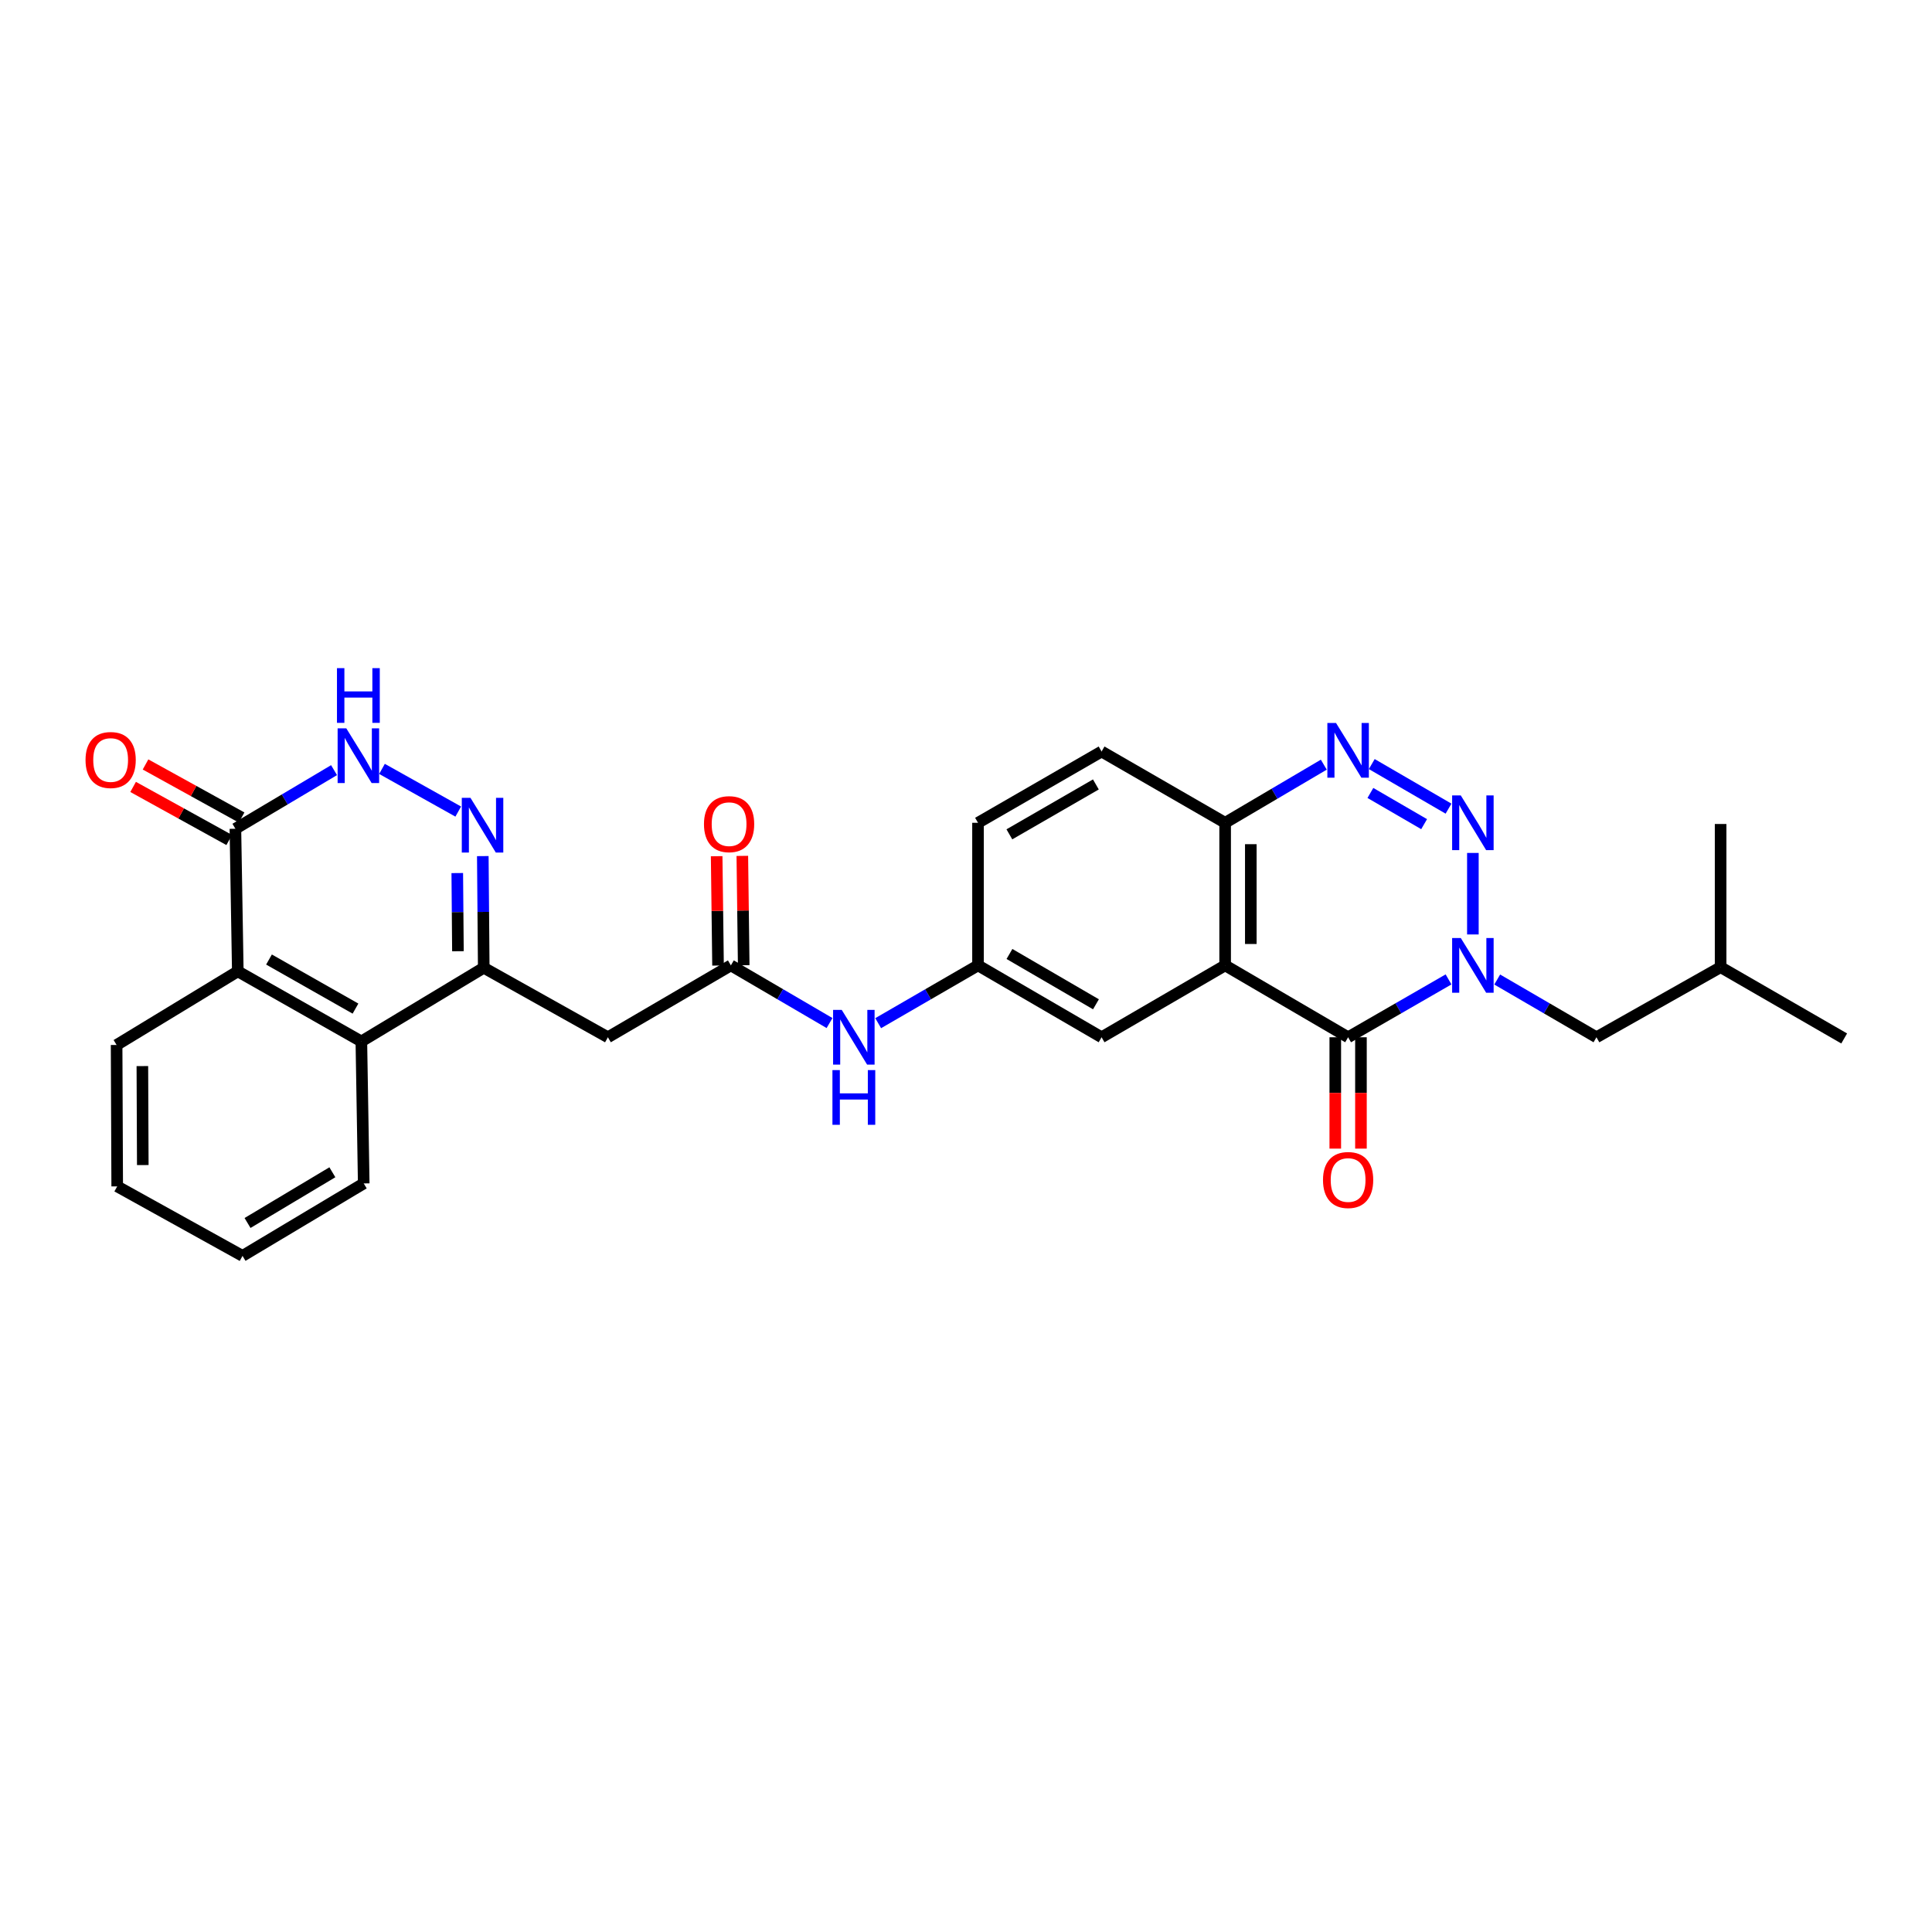 <?xml version='1.0' encoding='iso-8859-1'?>
<svg version='1.1' baseProfile='full'
              xmlns='http://www.w3.org/2000/svg'
                      xmlns:rdkit='http://www.rdkit.org/xml'
                      xmlns:xlink='http://www.w3.org/1999/xlink'
                  xml:space='preserve'
width='1000px' height='1000px' viewBox='0 0 1000 1000'>
<!-- END OF HEADER -->
<rect style='opacity:1.0;fill:#FFFFFF;stroke:none' width='1000' height='1000' x='0' y='0'> </rect>
<path class='bond-0' d='M 762.362,483.673 L 762.362,441.483' style='fill:none;fill-rule:evenodd;stroke:#0000FF;stroke-width:6px;stroke-linecap:butt;stroke-linejoin:miter;stroke-opacity:1' />
<path class='bond-1' d='M 749.759,506.939 L 723.77,521.913' style='fill:none;fill-rule:evenodd;stroke:#0000FF;stroke-width:6px;stroke-linecap:butt;stroke-linejoin:miter;stroke-opacity:1' />
<path class='bond-1' d='M 723.77,521.913 L 697.782,536.887' style='fill:none;fill-rule:evenodd;stroke:#000000;stroke-width:6px;stroke-linecap:butt;stroke-linejoin:miter;stroke-opacity:1' />
<path class='bond-14' d='M 774.952,507.002 L 800.637,521.945' style='fill:none;fill-rule:evenodd;stroke:#0000FF;stroke-width:6px;stroke-linecap:butt;stroke-linejoin:miter;stroke-opacity:1' />
<path class='bond-14' d='M 800.637,521.945 L 826.322,536.887' style='fill:none;fill-rule:evenodd;stroke:#000000;stroke-width:6px;stroke-linecap:butt;stroke-linejoin:miter;stroke-opacity:1' />
<path class='bond-3' d='M 749.755,418.556 L 710.024,395.483' style='fill:none;fill-rule:evenodd;stroke:#0000FF;stroke-width:6px;stroke-linecap:butt;stroke-linejoin:miter;stroke-opacity:1' />
<path class='bond-3' d='M 737.123,426.585 L 709.311,410.433' style='fill:none;fill-rule:evenodd;stroke:#0000FF;stroke-width:6px;stroke-linecap:butt;stroke-linejoin:miter;stroke-opacity:1' />
<path class='bond-2' d='M 697.782,536.887 L 634.131,499.678' style='fill:none;fill-rule:evenodd;stroke:#000000;stroke-width:6px;stroke-linecap:butt;stroke-linejoin:miter;stroke-opacity:1' />
<path class='bond-16' d='M 691.138,536.887 L 691.138,565.705' style='fill:none;fill-rule:evenodd;stroke:#000000;stroke-width:6px;stroke-linecap:butt;stroke-linejoin:miter;stroke-opacity:1' />
<path class='bond-16' d='M 691.138,565.705 L 691.138,594.522' style='fill:none;fill-rule:evenodd;stroke:#FF0000;stroke-width:6px;stroke-linecap:butt;stroke-linejoin:miter;stroke-opacity:1' />
<path class='bond-16' d='M 704.425,536.887 L 704.425,565.705' style='fill:none;fill-rule:evenodd;stroke:#000000;stroke-width:6px;stroke-linecap:butt;stroke-linejoin:miter;stroke-opacity:1' />
<path class='bond-16' d='M 704.425,565.705 L 704.425,594.522' style='fill:none;fill-rule:evenodd;stroke:#FF0000;stroke-width:6px;stroke-linecap:butt;stroke-linejoin:miter;stroke-opacity:1' />
<path class='bond-11' d='M 634.131,499.678 L 634.131,425.878' style='fill:none;fill-rule:evenodd;stroke:#000000;stroke-width:6px;stroke-linecap:butt;stroke-linejoin:miter;stroke-opacity:1' />
<path class='bond-11' d='M 647.418,488.608 L 647.418,436.948' style='fill:none;fill-rule:evenodd;stroke:#000000;stroke-width:6px;stroke-linecap:butt;stroke-linejoin:miter;stroke-opacity:1' />
<path class='bond-13' d='M 634.131,499.678 L 570.178,536.887' style='fill:none;fill-rule:evenodd;stroke:#000000;stroke-width:6px;stroke-linecap:butt;stroke-linejoin:miter;stroke-opacity:1' />
<path class='bond-29' d='M 685.195,395.789 L 659.663,410.834' style='fill:none;fill-rule:evenodd;stroke:#0000FF;stroke-width:6px;stroke-linecap:butt;stroke-linejoin:miter;stroke-opacity:1' />
<path class='bond-29' d='M 659.663,410.834 L 634.131,425.878' style='fill:none;fill-rule:evenodd;stroke:#000000;stroke-width:6px;stroke-linecap:butt;stroke-linejoin:miter;stroke-opacity:1' />
<path class='bond-4' d='M 249.899,443.116 L 250.142,472.013' style='fill:none;fill-rule:evenodd;stroke:#0000FF;stroke-width:6px;stroke-linecap:butt;stroke-linejoin:miter;stroke-opacity:1' />
<path class='bond-4' d='M 250.142,472.013 L 250.384,500.91' style='fill:none;fill-rule:evenodd;stroke:#000000;stroke-width:6px;stroke-linecap:butt;stroke-linejoin:miter;stroke-opacity:1' />
<path class='bond-4' d='M 236.685,451.896 L 236.855,472.125' style='fill:none;fill-rule:evenodd;stroke:#0000FF;stroke-width:6px;stroke-linecap:butt;stroke-linejoin:miter;stroke-opacity:1' />
<path class='bond-4' d='M 236.855,472.125 L 237.025,492.353' style='fill:none;fill-rule:evenodd;stroke:#000000;stroke-width:6px;stroke-linecap:butt;stroke-linejoin:miter;stroke-opacity:1' />
<path class='bond-6' d='M 237.183,420.069 L 197.715,397.98' style='fill:none;fill-rule:evenodd;stroke:#0000FF;stroke-width:6px;stroke-linecap:butt;stroke-linejoin:miter;stroke-opacity:1' />
<path class='bond-5' d='M 250.384,500.91 L 314.647,536.887' style='fill:none;fill-rule:evenodd;stroke:#000000;stroke-width:6px;stroke-linecap:butt;stroke-linejoin:miter;stroke-opacity:1' />
<path class='bond-9' d='M 250.384,500.91 L 187.037,539.05' style='fill:none;fill-rule:evenodd;stroke:#000000;stroke-width:6px;stroke-linecap:butt;stroke-linejoin:miter;stroke-opacity:1' />
<path class='bond-31' d='M 172.903,398.623 L 147.373,413.793' style='fill:none;fill-rule:evenodd;stroke:#0000FF;stroke-width:6px;stroke-linecap:butt;stroke-linejoin:miter;stroke-opacity:1' />
<path class='bond-31' d='M 147.373,413.793 L 121.844,428.963' style='fill:none;fill-rule:evenodd;stroke:#000000;stroke-width:6px;stroke-linecap:butt;stroke-linejoin:miter;stroke-opacity:1' />
<path class='bond-7' d='M 121.844,428.963 L 123.084,502.763' style='fill:none;fill-rule:evenodd;stroke:#000000;stroke-width:6px;stroke-linecap:butt;stroke-linejoin:miter;stroke-opacity:1' />
<path class='bond-18' d='M 125.056,423.148 L 100.191,409.414' style='fill:none;fill-rule:evenodd;stroke:#000000;stroke-width:6px;stroke-linecap:butt;stroke-linejoin:miter;stroke-opacity:1' />
<path class='bond-18' d='M 100.191,409.414 L 75.327,395.68' style='fill:none;fill-rule:evenodd;stroke:#FF0000;stroke-width:6px;stroke-linecap:butt;stroke-linejoin:miter;stroke-opacity:1' />
<path class='bond-18' d='M 118.632,434.778 L 93.767,421.044' style='fill:none;fill-rule:evenodd;stroke:#000000;stroke-width:6px;stroke-linecap:butt;stroke-linejoin:miter;stroke-opacity:1' />
<path class='bond-18' d='M 93.767,421.044 L 68.903,407.311' style='fill:none;fill-rule:evenodd;stroke:#FF0000;stroke-width:6px;stroke-linecap:butt;stroke-linejoin:miter;stroke-opacity:1' />
<path class='bond-8' d='M 314.647,536.887 L 378.298,499.678' style='fill:none;fill-rule:evenodd;stroke:#000000;stroke-width:6px;stroke-linecap:butt;stroke-linejoin:miter;stroke-opacity:1' />
<path class='bond-10' d='M 187.037,539.05 L 123.084,502.763' style='fill:none;fill-rule:evenodd;stroke:#000000;stroke-width:6px;stroke-linecap:butt;stroke-linejoin:miter;stroke-opacity:1' />
<path class='bond-10' d='M 184.001,522.051 L 139.234,496.65' style='fill:none;fill-rule:evenodd;stroke:#000000;stroke-width:6px;stroke-linecap:butt;stroke-linejoin:miter;stroke-opacity:1' />
<path class='bond-22' d='M 187.037,539.05 L 188.262,612.54' style='fill:none;fill-rule:evenodd;stroke:#000000;stroke-width:6px;stroke-linecap:butt;stroke-linejoin:miter;stroke-opacity:1' />
<path class='bond-23' d='M 123.084,502.763 L 60.356,540.881' style='fill:none;fill-rule:evenodd;stroke:#000000;stroke-width:6px;stroke-linecap:butt;stroke-linejoin:miter;stroke-opacity:1' />
<path class='bond-20' d='M 634.131,425.878 L 570.178,388.978' style='fill:none;fill-rule:evenodd;stroke:#000000;stroke-width:6px;stroke-linecap:butt;stroke-linejoin:miter;stroke-opacity:1' />
<path class='bond-12' d='M 378.298,499.678 L 403.831,514.604' style='fill:none;fill-rule:evenodd;stroke:#000000;stroke-width:6px;stroke-linecap:butt;stroke-linejoin:miter;stroke-opacity:1' />
<path class='bond-12' d='M 403.831,514.604 L 429.365,529.531' style='fill:none;fill-rule:evenodd;stroke:#0000FF;stroke-width:6px;stroke-linecap:butt;stroke-linejoin:miter;stroke-opacity:1' />
<path class='bond-19' d='M 384.94,499.594 L 384.584,471.299' style='fill:none;fill-rule:evenodd;stroke:#000000;stroke-width:6px;stroke-linecap:butt;stroke-linejoin:miter;stroke-opacity:1' />
<path class='bond-19' d='M 384.584,471.299 L 384.227,443.004' style='fill:none;fill-rule:evenodd;stroke:#FF0000;stroke-width:6px;stroke-linecap:butt;stroke-linejoin:miter;stroke-opacity:1' />
<path class='bond-19' d='M 371.655,499.761 L 371.298,471.466' style='fill:none;fill-rule:evenodd;stroke:#000000;stroke-width:6px;stroke-linecap:butt;stroke-linejoin:miter;stroke-opacity:1' />
<path class='bond-19' d='M 371.298,471.466 L 370.941,443.171' style='fill:none;fill-rule:evenodd;stroke:#FF0000;stroke-width:6px;stroke-linecap:butt;stroke-linejoin:miter;stroke-opacity:1' />
<path class='bond-17' d='M 570.178,536.887 L 506.218,499.678' style='fill:none;fill-rule:evenodd;stroke:#000000;stroke-width:6px;stroke-linecap:butt;stroke-linejoin:miter;stroke-opacity:1' />
<path class='bond-17' d='M 567.266,519.821 L 522.493,493.775' style='fill:none;fill-rule:evenodd;stroke:#000000;stroke-width:6px;stroke-linecap:butt;stroke-linejoin:miter;stroke-opacity:1' />
<path class='bond-24' d='M 826.322,536.887 L 890.585,500.608' style='fill:none;fill-rule:evenodd;stroke:#000000;stroke-width:6px;stroke-linecap:butt;stroke-linejoin:miter;stroke-opacity:1' />
<path class='bond-15' d='M 454.544,529.595 L 480.381,514.636' style='fill:none;fill-rule:evenodd;stroke:#0000FF;stroke-width:6px;stroke-linecap:butt;stroke-linejoin:miter;stroke-opacity:1' />
<path class='bond-15' d='M 480.381,514.636 L 506.218,499.678' style='fill:none;fill-rule:evenodd;stroke:#000000;stroke-width:6px;stroke-linecap:butt;stroke-linejoin:miter;stroke-opacity:1' />
<path class='bond-21' d='M 506.218,499.678 L 506.218,425.878' style='fill:none;fill-rule:evenodd;stroke:#000000;stroke-width:6px;stroke-linecap:butt;stroke-linejoin:miter;stroke-opacity:1' />
<path class='bond-30' d='M 570.178,388.978 L 506.218,425.878' style='fill:none;fill-rule:evenodd;stroke:#000000;stroke-width:6px;stroke-linecap:butt;stroke-linejoin:miter;stroke-opacity:1' />
<path class='bond-30' d='M 567.224,406.022 L 522.452,431.852' style='fill:none;fill-rule:evenodd;stroke:#000000;stroke-width:6px;stroke-linecap:butt;stroke-linejoin:miter;stroke-opacity:1' />
<path class='bond-28' d='M 188.262,612.54 L 125.534,650.045' style='fill:none;fill-rule:evenodd;stroke:#000000;stroke-width:6px;stroke-linecap:butt;stroke-linejoin:miter;stroke-opacity:1' />
<path class='bond-28' d='M 172.035,606.762 L 128.125,633.016' style='fill:none;fill-rule:evenodd;stroke:#000000;stroke-width:6px;stroke-linecap:butt;stroke-linejoin:miter;stroke-opacity:1' />
<path class='bond-32' d='M 60.356,540.881 L 60.666,614.068' style='fill:none;fill-rule:evenodd;stroke:#000000;stroke-width:6px;stroke-linecap:butt;stroke-linejoin:miter;stroke-opacity:1' />
<path class='bond-32' d='M 73.689,551.803 L 73.906,603.034' style='fill:none;fill-rule:evenodd;stroke:#000000;stroke-width:6px;stroke-linecap:butt;stroke-linejoin:miter;stroke-opacity:1' />
<path class='bond-25' d='M 890.585,500.608 L 954.545,537.508' style='fill:none;fill-rule:evenodd;stroke:#000000;stroke-width:6px;stroke-linecap:butt;stroke-linejoin:miter;stroke-opacity:1' />
<path class='bond-26' d='M 890.585,500.608 L 890.585,426.498' style='fill:none;fill-rule:evenodd;stroke:#000000;stroke-width:6px;stroke-linecap:butt;stroke-linejoin:miter;stroke-opacity:1' />
<path class='bond-27' d='M 60.666,614.068 L 125.534,650.045' style='fill:none;fill-rule:evenodd;stroke:#000000;stroke-width:6px;stroke-linecap:butt;stroke-linejoin:miter;stroke-opacity:1' />
<path  class='atom-0' d='M 756.102 485.518
L 765.382 500.518
Q 766.302 501.998, 767.782 504.678
Q 769.262 507.358, 769.342 507.518
L 769.342 485.518
L 773.102 485.518
L 773.102 513.838
L 769.222 513.838
L 759.262 497.438
Q 758.102 495.518, 756.862 493.318
Q 755.662 491.118, 755.302 490.438
L 755.302 513.838
L 751.622 513.838
L 751.622 485.518
L 756.102 485.518
' fill='#0000FF'/>
<path  class='atom-1' d='M 756.102 411.718
L 765.382 426.718
Q 766.302 428.198, 767.782 430.878
Q 769.262 433.558, 769.342 433.718
L 769.342 411.718
L 773.102 411.718
L 773.102 440.038
L 769.222 440.038
L 759.262 423.638
Q 758.102 421.718, 756.862 419.518
Q 755.662 417.318, 755.302 416.638
L 755.302 440.038
L 751.622 440.038
L 751.622 411.718
L 756.102 411.718
' fill='#0000FF'/>
<path  class='atom-4' d='M 691.522 374.213
L 700.802 389.213
Q 701.722 390.693, 703.202 393.373
Q 704.682 396.053, 704.762 396.213
L 704.762 374.213
L 708.522 374.213
L 708.522 402.533
L 704.642 402.533
L 694.682 386.133
Q 693.522 384.213, 692.282 382.013
Q 691.082 379.813, 690.722 379.133
L 690.722 402.533
L 687.042 402.533
L 687.042 374.213
L 691.522 374.213
' fill='#0000FF'/>
<path  class='atom-5' d='M 243.504 412.951
L 252.784 427.951
Q 253.704 429.431, 255.184 432.111
Q 256.664 434.791, 256.744 434.951
L 256.744 412.951
L 260.504 412.951
L 260.504 441.271
L 256.624 441.271
L 246.664 424.871
Q 245.504 422.951, 244.264 420.751
Q 243.064 418.551, 242.704 417.871
L 242.704 441.271
L 239.024 441.271
L 239.024 412.951
L 243.504 412.951
' fill='#0000FF'/>
<path  class='atom-7' d='M 179.234 376.981
L 188.514 391.981
Q 189.434 393.461, 190.914 396.141
Q 192.394 398.821, 192.474 398.981
L 192.474 376.981
L 196.234 376.981
L 196.234 405.301
L 192.354 405.301
L 182.394 388.901
Q 181.234 386.981, 179.994 384.781
Q 178.794 382.581, 178.434 381.901
L 178.434 405.301
L 174.754 405.301
L 174.754 376.981
L 179.234 376.981
' fill='#0000FF'/>
<path  class='atom-7' d='M 174.414 345.829
L 178.254 345.829
L 178.254 357.869
L 192.734 357.869
L 192.734 345.829
L 196.574 345.829
L 196.574 374.149
L 192.734 374.149
L 192.734 361.069
L 178.254 361.069
L 178.254 374.149
L 174.414 374.149
L 174.414 345.829
' fill='#0000FF'/>
<path  class='atom-16' d='M 435.688 522.727
L 444.968 537.727
Q 445.888 539.207, 447.368 541.887
Q 448.848 544.567, 448.928 544.727
L 448.928 522.727
L 452.688 522.727
L 452.688 551.047
L 448.808 551.047
L 438.848 534.647
Q 437.688 532.727, 436.448 530.527
Q 435.248 528.327, 434.888 527.647
L 434.888 551.047
L 431.208 551.047
L 431.208 522.727
L 435.688 522.727
' fill='#0000FF'/>
<path  class='atom-16' d='M 430.868 553.879
L 434.708 553.879
L 434.708 565.919
L 449.188 565.919
L 449.188 553.879
L 453.028 553.879
L 453.028 582.199
L 449.188 582.199
L 449.188 569.119
L 434.708 569.119
L 434.708 582.199
L 430.868 582.199
L 430.868 553.879
' fill='#0000FF'/>
<path  class='atom-17' d='M 684.782 610.767
Q 684.782 603.967, 688.142 600.167
Q 691.502 596.367, 697.782 596.367
Q 704.062 596.367, 707.422 600.167
Q 710.782 603.967, 710.782 610.767
Q 710.782 617.647, 707.382 621.567
Q 703.982 625.447, 697.782 625.447
Q 691.542 625.447, 688.142 621.567
Q 684.782 617.687, 684.782 610.767
M 697.782 622.247
Q 702.102 622.247, 704.422 619.367
Q 706.782 616.447, 706.782 610.767
Q 706.782 605.207, 704.422 602.407
Q 702.102 599.567, 697.782 599.567
Q 693.462 599.567, 691.102 602.367
Q 688.782 605.167, 688.782 610.767
Q 688.782 616.487, 691.102 619.367
Q 693.462 622.247, 697.782 622.247
' fill='#FF0000'/>
<path  class='atom-19' d='M 44.271 393.376
Q 44.271 386.576, 47.631 382.776
Q 50.991 378.976, 57.271 378.976
Q 63.551 378.976, 66.911 382.776
Q 70.271 386.576, 70.271 393.376
Q 70.271 400.256, 66.871 404.176
Q 63.471 408.056, 57.271 408.056
Q 51.031 408.056, 47.631 404.176
Q 44.271 400.296, 44.271 393.376
M 57.271 404.856
Q 61.591 404.856, 63.911 401.976
Q 66.271 399.056, 66.271 393.376
Q 66.271 387.816, 63.911 385.016
Q 61.591 382.176, 57.271 382.176
Q 52.951 382.176, 50.591 384.976
Q 48.271 387.776, 48.271 393.376
Q 48.271 399.096, 50.591 401.976
Q 52.951 404.856, 57.271 404.856
' fill='#FF0000'/>
<path  class='atom-20' d='M 364.375 426.578
Q 364.375 419.778, 367.735 415.978
Q 371.095 412.178, 377.375 412.178
Q 383.655 412.178, 387.015 415.978
Q 390.375 419.778, 390.375 426.578
Q 390.375 433.458, 386.975 437.378
Q 383.575 441.258, 377.375 441.258
Q 371.135 441.258, 367.735 437.378
Q 364.375 433.498, 364.375 426.578
M 377.375 438.058
Q 381.695 438.058, 384.015 435.178
Q 386.375 432.258, 386.375 426.578
Q 386.375 421.018, 384.015 418.218
Q 381.695 415.378, 377.375 415.378
Q 373.055 415.378, 370.695 418.178
Q 368.375 420.978, 368.375 426.578
Q 368.375 432.298, 370.695 435.178
Q 373.055 438.058, 377.375 438.058
' fill='#FF0000'/>
</svg>
